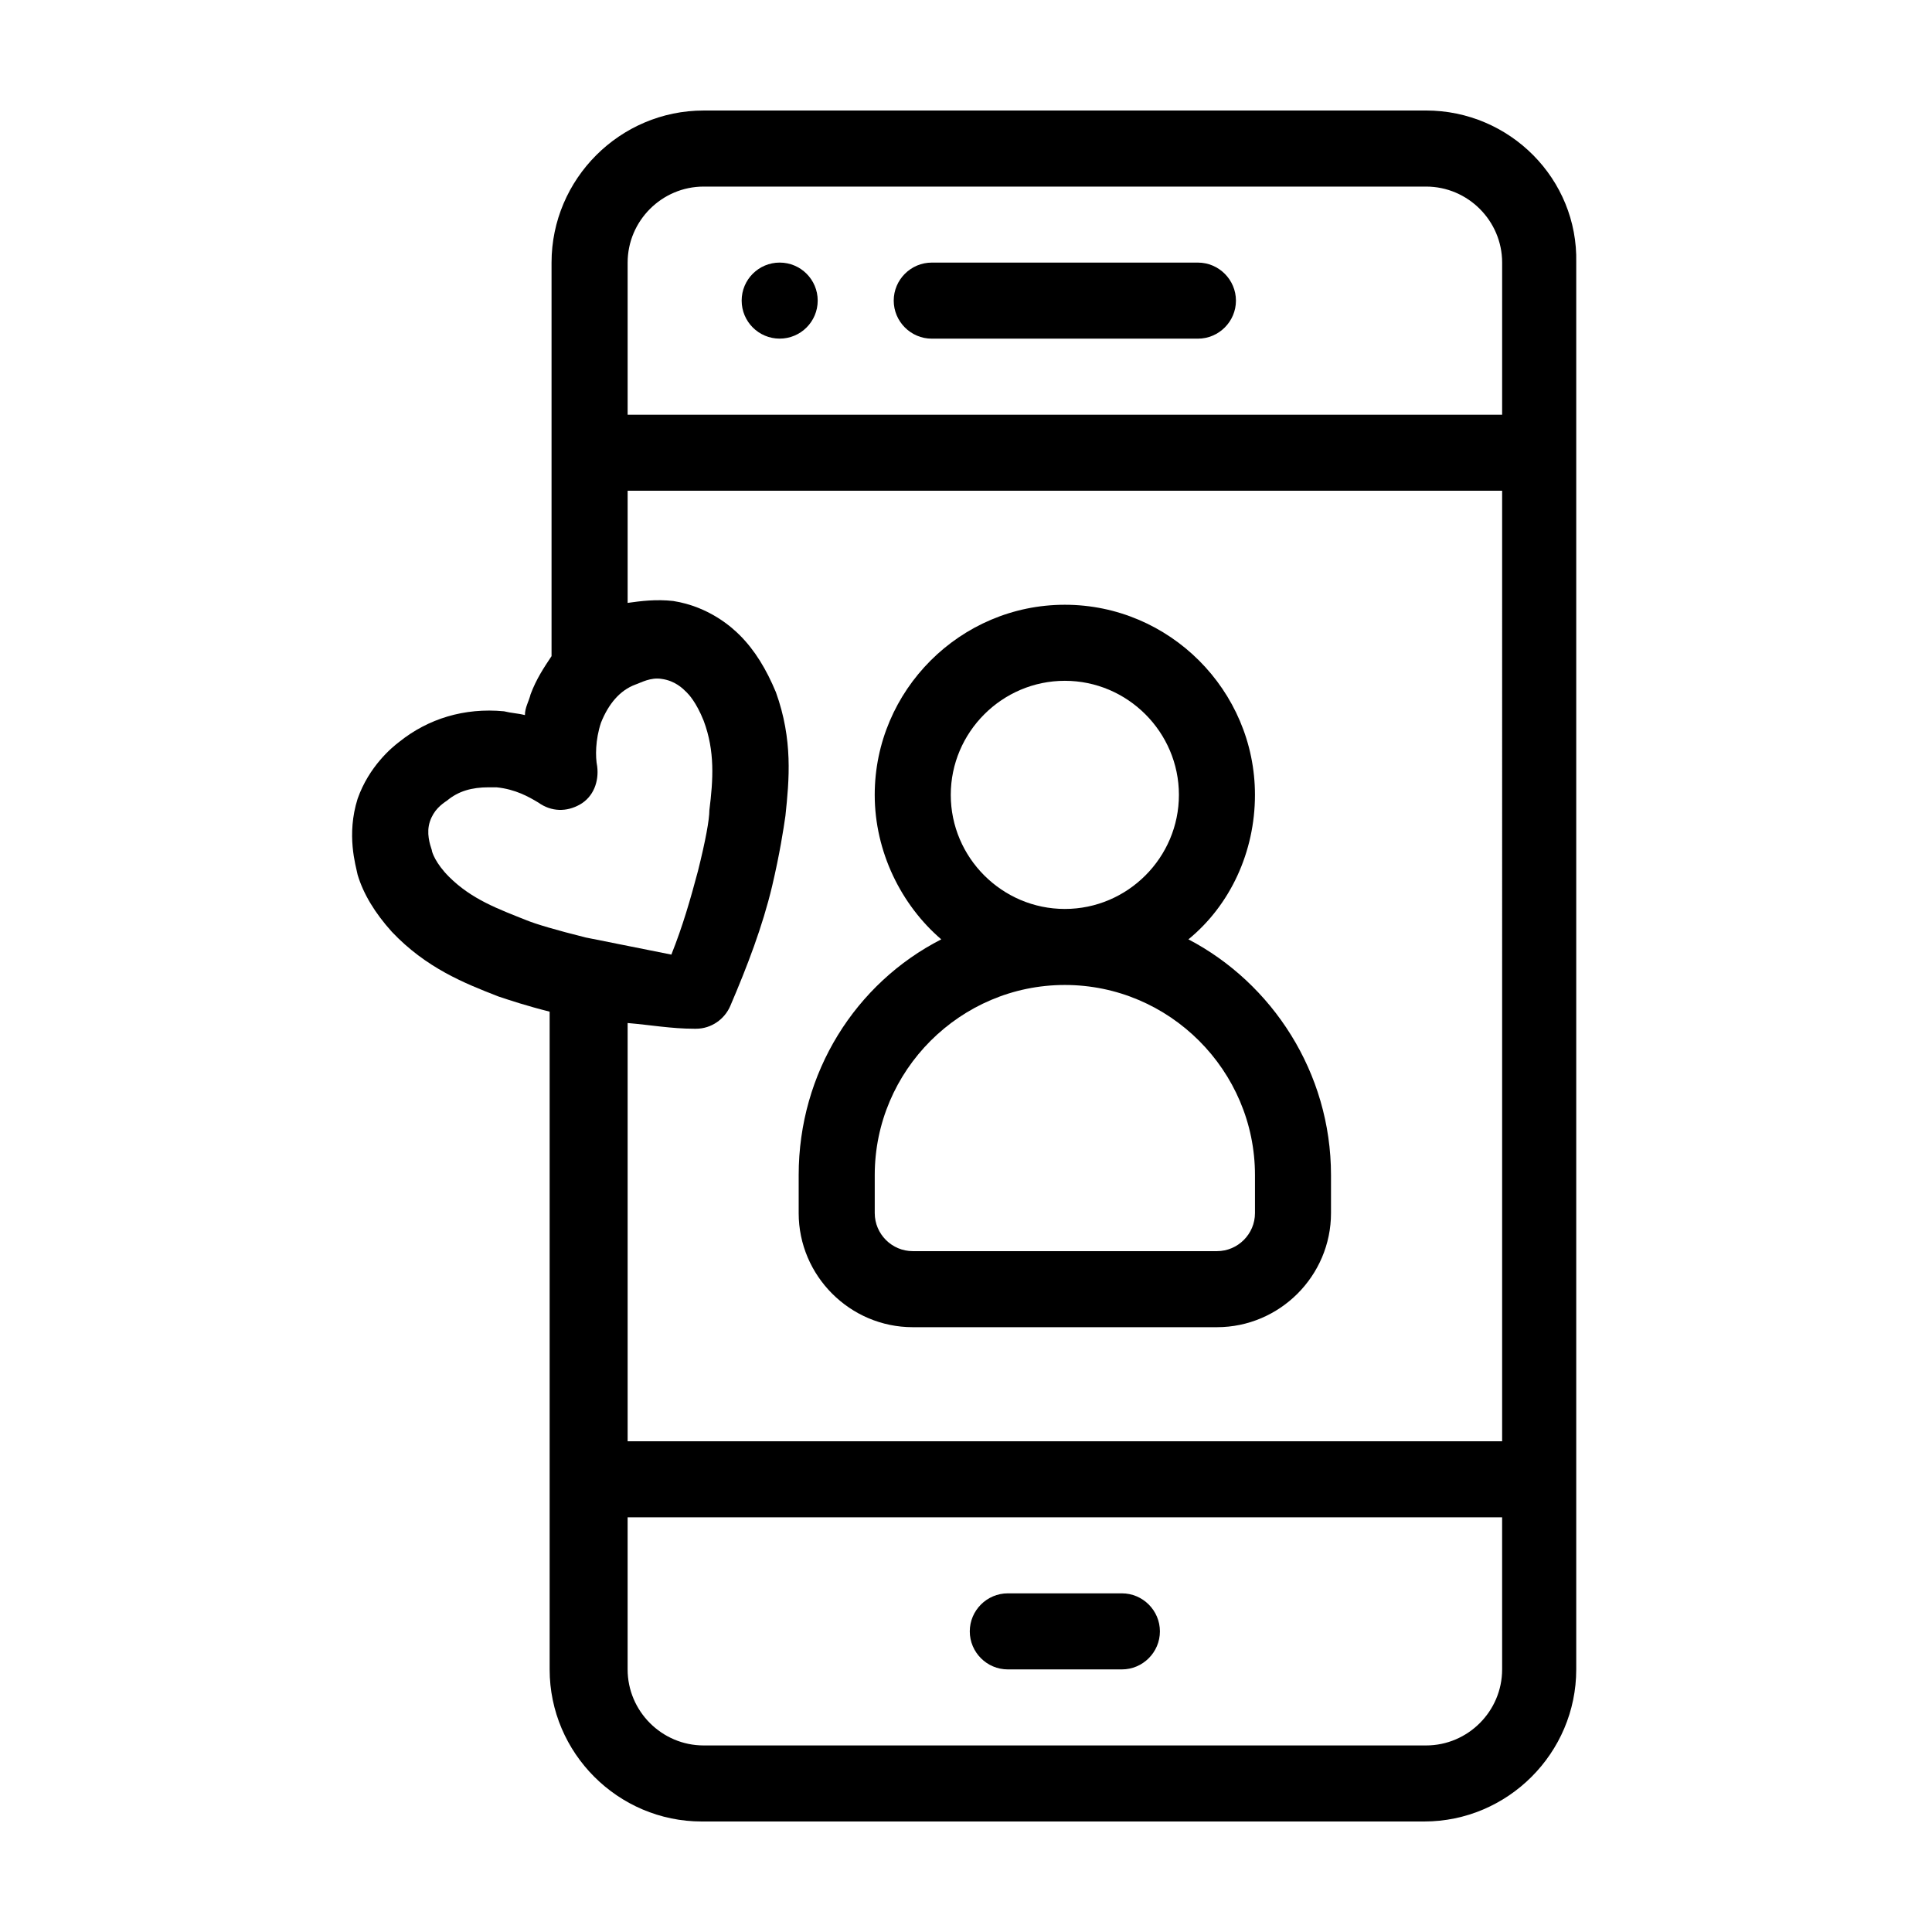 <?xml version="1.0" encoding="UTF-8"?>
<!-- Uploaded to: ICON Repo, www.iconrepo.com, Generator: ICON Repo Mixer Tools -->
<svg fill="#000000" width="800px" height="800px" version="1.1" viewBox="144 144 512 512" xmlns="http://www.w3.org/2000/svg">
 <g>
  <path d="m521.92 173.29h-191.45c-22.168 0-40.305 18.137-40.305 40.305v104.29c-2.016 3.023-4.031 6.047-5.543 10.078-0.504 2.016-1.512 3.527-1.512 5.543-2.016-0.504-3.527-0.504-5.543-1.008-10.578-1.008-20.152 2.016-27.711 8.062-2.016 1.512-8.062 6.551-11.082 15.113-3.023 9.574-0.504 17.633 0 20.152 1.512 5.039 4.535 10.078 9.07 15.113 9.07 9.574 19.145 13.602 28.215 17.129 3.023 1.008 7.559 2.519 13.602 4.031v174.31c0 22.168 18.137 40.305 40.305 40.305h191.45c22.168 0 40.305-18.137 40.305-40.305v-372.82c0.504-22.168-17.633-40.305-39.801-40.305zm-222.68 219.16c-8.062-2.016-13.098-3.527-15.617-4.535-7.559-3.023-14.609-5.543-20.656-11.586-3.527-3.527-4.535-6.551-4.535-7.055-0.504-1.512-1.512-4.535-0.504-7.559 1.008-3.023 3.023-4.535 4.535-5.543 3.023-2.519 6.551-3.527 11.082-3.527h2.016c5.039 0.504 8.566 2.519 11.082 4.031 3.527 2.519 7.559 2.519 11.082 0.504 3.527-2.016 5.039-6.047 4.535-10.078-0.504-2.519-0.504-7.055 1.008-11.586 2.016-5.039 5.039-8.566 9.07-10.078 1.512-0.504 4.031-2.016 7.055-1.512 3.527 0.504 5.543 2.519 6.551 3.527 0.504 0.504 2.519 2.519 4.535 7.559 3.023 8.062 2.519 15.617 1.512 23.68 0 2.519-1.008 8.062-3.023 16.121-2.016 7.559-4.031 14.609-7.055 22.168-7.559-1.508-15.117-3.019-22.672-4.531zm242.84 193.96c0 11.082-9.07 20.152-20.152 20.152h-191.45c-11.082 0-20.152-9.07-20.152-20.152v-40.305h231.75zm0-60.457h-231.75v-110.84c6.047 0.504 11.586 1.512 17.633 1.512h0.504c4.031 0 7.559-2.519 9.07-6.047 4.535-10.578 8.566-21.16 11.082-31.738 2.016-8.566 3.023-15.113 3.527-18.641 1.008-9.574 2.016-20.152-2.519-32.746-2.519-6.047-5.543-11.082-9.574-15.113-2.016-2.016-8.062-7.559-17.633-9.07-4.535-0.504-8.566 0-12.09 0.504v-29.727h231.75zm0-272.05h-231.75v-40.305c0-11.082 9.07-20.152 20.152-20.152h191.45c11.082 0 20.152 9.07 20.152 20.152z"/>
  <path d="m411.08 586.41h30.23c5.543 0 10.078-4.535 10.078-10.078s-4.535-10.078-10.078-10.078h-30.23c-5.543 0-10.078 4.535-10.078 10.078 0.004 5.547 4.535 10.078 10.078 10.078z"/>
  <path d="m461.46 213.59h-70.535c-5.543 0-10.078 4.535-10.078 10.078s4.535 10.078 10.078 10.078h70.535c5.543 0 10.078-4.535 10.078-10.078-0.004-5.543-4.539-10.078-10.078-10.078z"/>
  <path d="m360.7 223.66c0 5.566-4.512 10.078-10.078 10.078s-10.074-4.512-10.074-10.078c0-5.562 4.508-10.074 10.074-10.074s10.078 4.512 10.078 10.074"/>
  <path d="m385.89 495.72h80.609c16.625 0 30.23-13.602 30.23-30.23v-10.078c0-27.207-15.617-50.883-37.785-62.473 11.082-9.07 17.633-23.176 17.633-38.289 0-27.711-22.672-50.383-50.383-50.383-27.711 0-50.383 22.672-50.383 50.383 0 15.113 7.055 29.223 17.633 38.289-22.672 11.586-37.785 35.266-37.785 62.473v10.078c0.004 16.629 13.605 30.23 30.23 30.23zm40.305-171.3c16.625 0 30.23 13.602 30.23 30.23 0 16.625-13.602 30.23-30.23 30.23-16.625 0-30.23-13.602-30.23-30.23 0.004-16.625 13.605-30.23 30.23-30.23zm-50.379 130.99c0-27.711 22.672-50.383 50.383-50.383 27.711 0 50.383 22.672 50.383 50.383v10.078c0 5.543-4.535 10.078-10.078 10.078h-80.609c-5.543 0-10.078-4.535-10.078-10.078z"/>
 </g>
</svg>